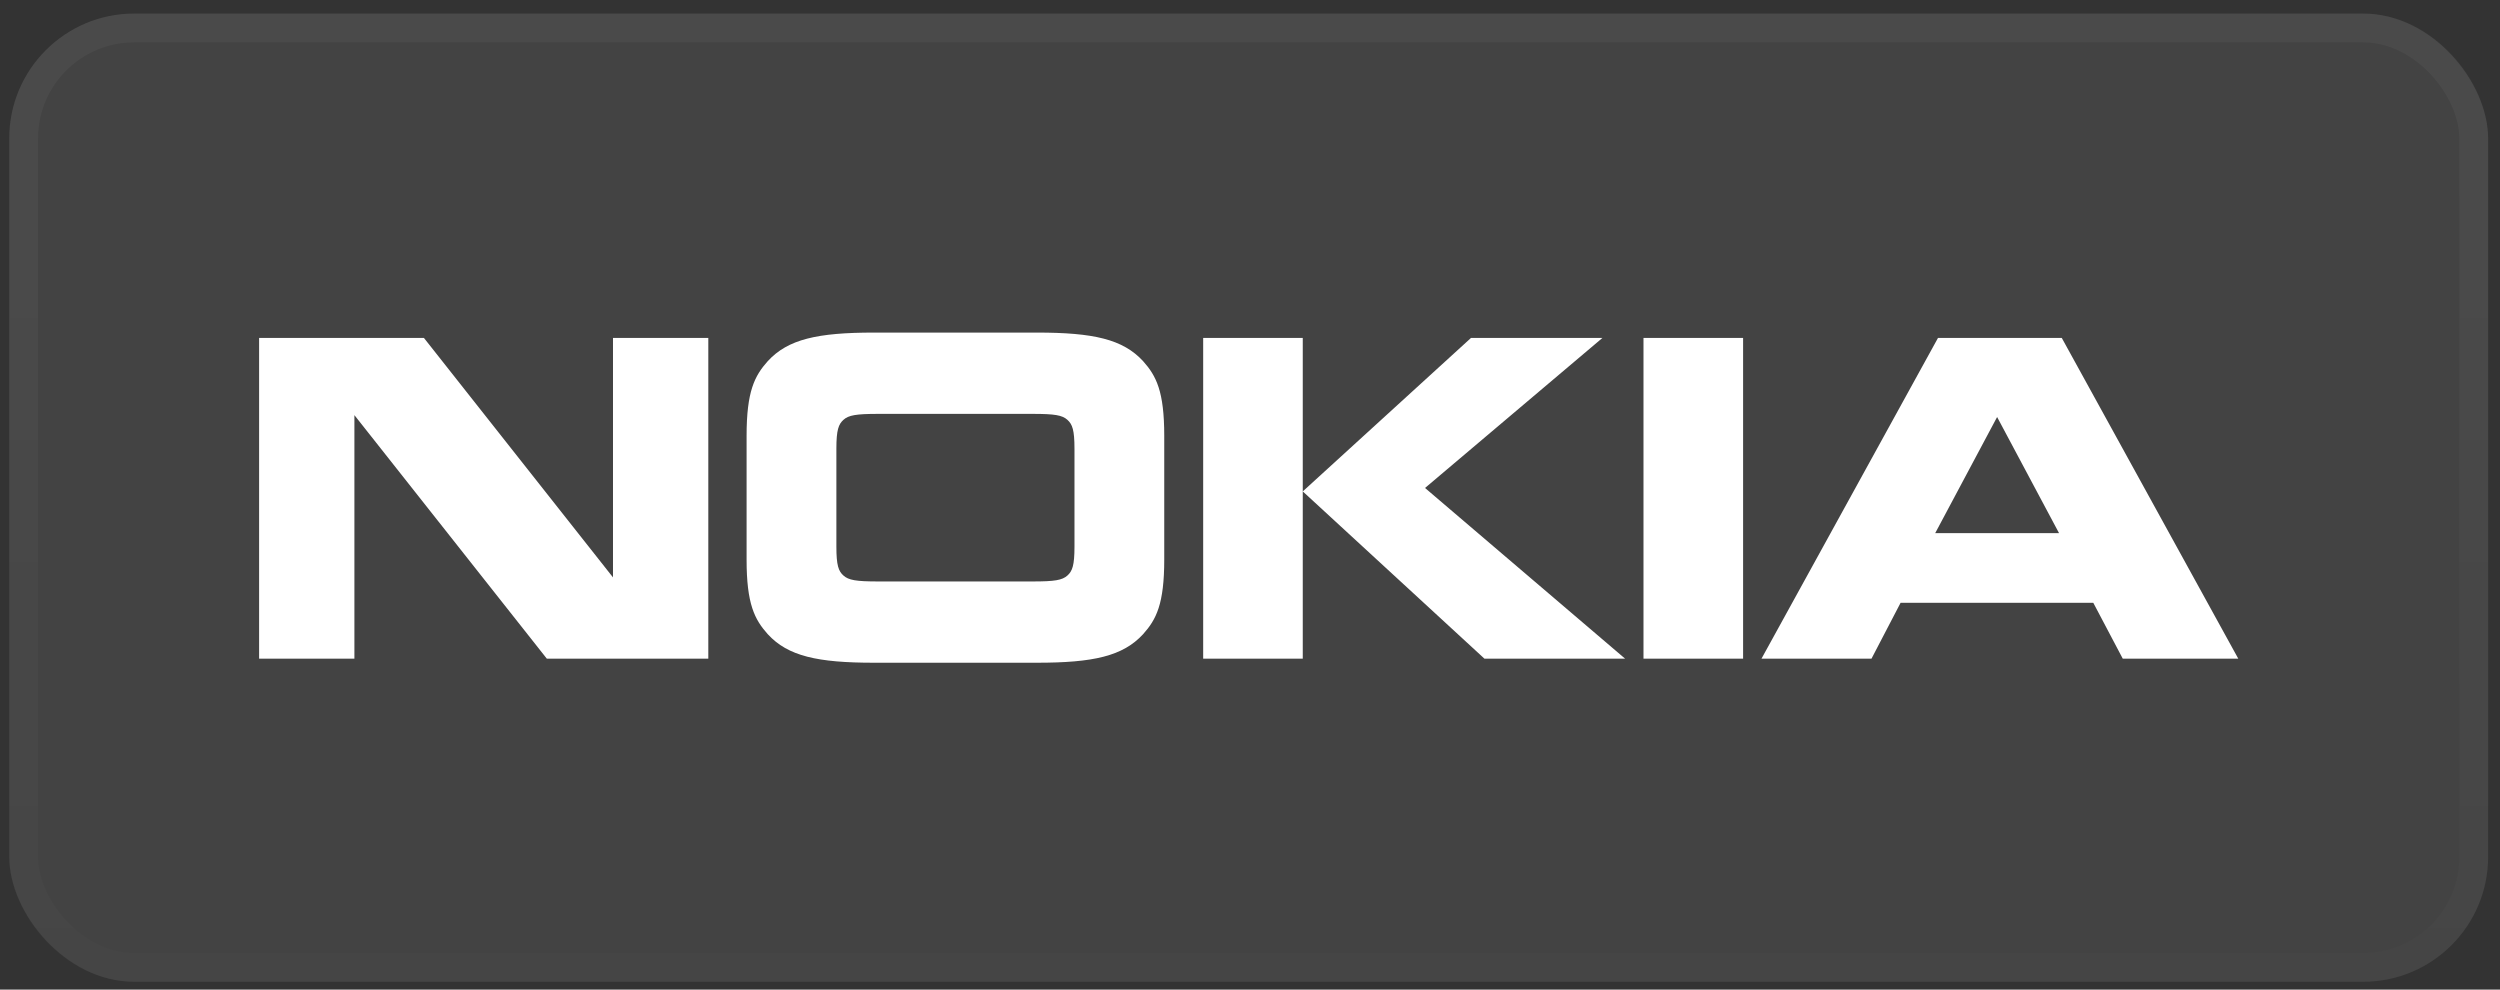<svg width="96" height="38" viewBox="0 0 96 38" fill="none" xmlns="http://www.w3.org/2000/svg">
<rect x="0" y="0" width="96" height="38" fill="#333333" stroke="none"/>
<rect x="0.355" y="0.521" width="95.189" height="37.178" rx="4.797" fill="white" fill-opacity="0.08"/>
<rect x="0.908" y="1.074" width="94.083" height="36.073" rx="4.245" stroke="url(#paint0_linear_99_270)" stroke-opacity="0.2" stroke-width="1.105"/>
<path d="M13.609 25.293H9.95V12.977H16.279L23.539 22.172V12.977H27.199V25.293H20.998L13.609 15.941V25.293ZM44.707 21.485C44.707 23.197 44.402 23.787 43.895 24.353C43.118 25.196 41.989 25.449 39.813 25.449H33.565C31.388 25.449 30.257 25.196 29.482 24.353C28.976 23.787 28.669 23.197 28.669 21.485V16.737C28.669 15.025 28.976 14.435 29.482 13.868C30.257 13.025 31.388 12.771 33.565 12.771H39.813C41.989 12.771 43.119 13.025 43.895 13.868C44.401 14.435 44.707 15.025 44.707 16.737V21.485ZM39.659 22.328C40.495 22.328 40.789 22.28 40.989 22.1C41.178 21.931 41.26 21.714 41.26 20.99V17.231C41.26 16.507 41.178 16.292 40.989 16.122C40.789 15.941 40.495 15.893 39.659 15.893H33.718C32.882 15.893 32.587 15.941 32.388 16.122C32.2 16.292 32.117 16.508 32.117 17.231V20.99C32.117 21.714 32.199 21.931 32.388 22.1C32.587 22.28 32.882 22.328 33.718 22.328H39.659ZM50.026 12.977V25.293H46.202V12.977H50.026ZM56.486 12.977H61.533L54.721 18.738L62.404 25.293H57.003L50.026 18.87L56.486 12.977ZM63.11 12.977H66.935V25.293H63.11V12.977ZM81.514 25.293L80.382 23.147H72.983L71.865 25.293H67.641L74.419 12.976H79.172L85.95 25.293H81.514ZM74.312 20.472H79.067L76.689 16.013L74.312 20.472Z" fill="white"/>
<defs>
<linearGradient id="paint0_linear_99_270" x1="47.95" y1="0.521" x2="47.95" y2="37.7" gradientUnits="userSpaceOnUse">
<stop offset="0.1" stop-color="white" stop-opacity="0.2"/>
<stop offset="1" stop-color="white" stop-opacity="0.06"/>
</linearGradient>
</defs>
</svg>
